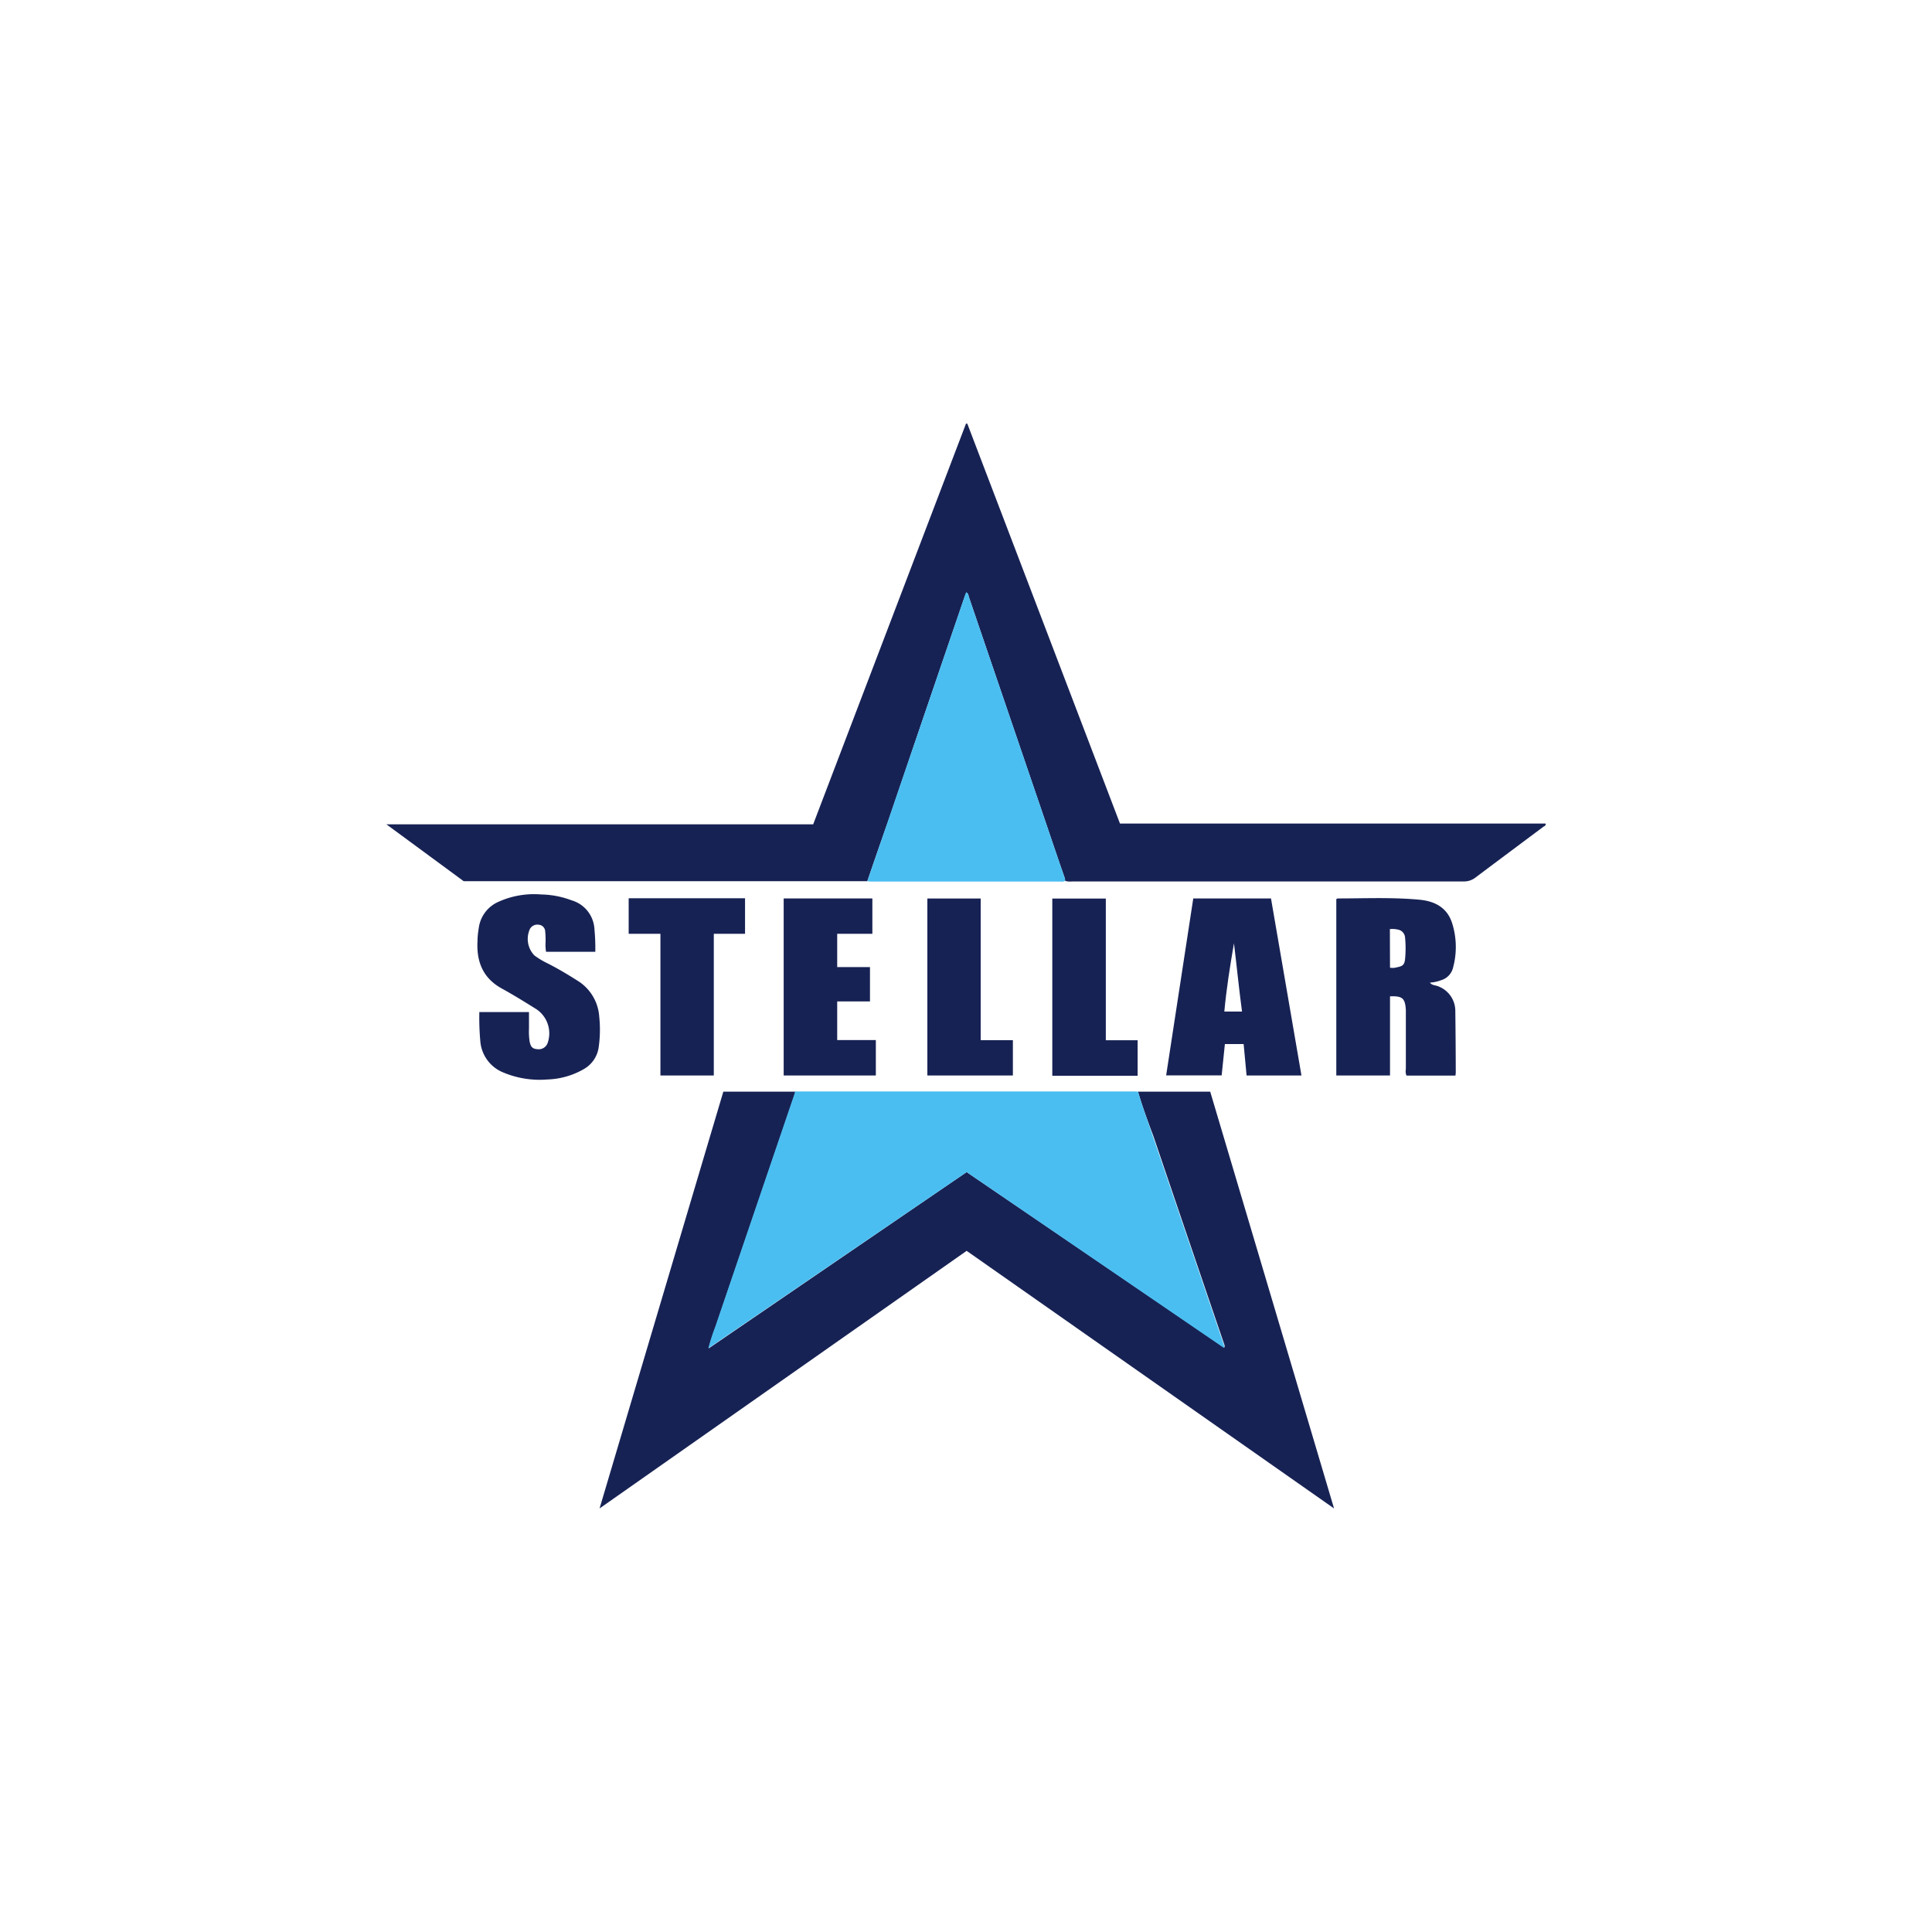 <svg id="Layer_1" data-name="Layer 1" xmlns="http://www.w3.org/2000/svg" viewBox="0 0 300 300"><path d="M176.71,169.51h11.21c6.39,21.49,12.78,43,19.23,64.72l-57.05-40-57,40c6.44-21.7,12.82-43.19,19.22-64.72H123.5a5.18,5.18,0,0,1-.14.53l-12.25,36a30.55,30.55,0,0,0-1.07,3.34L150.1,182l40,27.26a.59.59,0,0,0,0-.51q-5.52-16.17-11-32.33C178.24,174.13,177.39,171.85,176.71,169.51Z" fill="#172254"/><path d="M134.68,136.83l-1,0H72L60,128h66.27L150,65.78h.2q11.84,31,23.71,62.1H240c.06.36-.21.4-.36.51-3.5,2.62-7,5.22-10.51,7.86a2.9,2.9,0,0,1-1.84.62q-30.39,0-60.8,0a2.88,2.88,0,0,1-1.09-.08,2.16,2.16,0,0,0-.16-.71c-.88-2.53-1.74-5.07-2.6-7.61l-12.17-35.7c-.09-.26-.08-.61-.43-.77-.07.19-.14.35-.2.52Q143.9,109.88,138,127.25C136.88,130.44,135.77,133.63,134.68,136.83Z" fill="#172254"/><path d="M176.71,169.51c.68,2.34,1.53,4.62,2.31,6.93q5.5,16.17,11,32.33a.59.59,0,0,1,0,.51L150.1,182,110,209.35a30.55,30.55,0,0,1,1.07-3.34l12.25-36a5.18,5.18,0,0,0,.14-.53l.64,0h52C176.35,169.48,176.53,169.5,176.71,169.51Z" fill="#4abef1"/><path d="M134.68,136.83c1.09-3.2,2.2-6.39,3.29-9.58q5.94-17.39,11.86-34.76c.06-.17.13-.33.2-.52.35.16.34.51.43.77l12.17,35.7c.86,2.54,1.72,5.08,2.6,7.61a2.16,2.16,0,0,1,.16.71c-.23.2-.52.13-.79.13H135.22A5,5,0,0,1,134.68,136.83Z" fill="#4abef1"/><path d="M215.84,154.71V167H207.5V139.6c.08,0,.14-.09.19-.09,4.25,0,8.5-.2,12.75.2,2.32.22,4.21,1.19,5,3.5a12.23,12.23,0,0,1,.2,7,2.68,2.68,0,0,1-1.88,2,5.8,5.8,0,0,1-1.72.37c.28.39.71.39,1.07.5a4.09,4.09,0,0,1,2.87,3.83q.06,4.82.07,9.63a4.62,4.62,0,0,1-.05.48H218.4a1.73,1.73,0,0,1-.1-1c0-3,0-6.06,0-9.09a.28.28,0,0,0,0-.09C218.18,155,217.79,154.64,215.84,154.71Zm0-4.45a2.22,2.22,0,0,0,1.07-.06c.9-.16,1.18-.4,1.27-1.29a17.33,17.33,0,0,0,0-3.3,1.35,1.35,0,0,0-1.14-1.27,3.77,3.77,0,0,0-1.22-.07Z" fill="#172254"/><path d="M202.09,167h-8.52c-.16-1.63-.31-3.23-.46-4.88H190.2c-.16,1.62-.33,3.21-.5,4.86h-8.62c1.41-9.16,2.81-18.29,4.21-27.47h12.07Q199.72,153.22,202.09,167Zm-12-9.93h2.77c-.48-3.57-.82-7.09-1.25-10.6C191,150,190.44,153.53,190.11,157.1Z" fill="#172254"/><path d="M92.44,147.79H84.79a6.66,6.66,0,0,1-.07-1.54c0-.52,0-1.05-.06-1.56a1.08,1.08,0,0,0-.94-1.09,1.34,1.34,0,0,0-1.42.62,3.7,3.7,0,0,0,.67,4.13,12.66,12.66,0,0,0,2.12,1.27c1.52.78,3,1.65,4.44,2.57a7.12,7.12,0,0,1,3.52,5.69,19.43,19.43,0,0,1-.09,4.76A4.64,4.64,0,0,1,90.67,166,12.06,12.06,0,0,1,85,167.62a14.57,14.57,0,0,1-6.81-1.07,5.72,5.72,0,0,1-3.61-4.9,41.42,41.42,0,0,1-.15-4.5h7.71c0,.88,0,1.73,0,2.58a10.42,10.42,0,0,0,.1,2c.18.87.46,1.14,1.25,1.19a1.46,1.46,0,0,0,1.56-1,4.52,4.52,0,0,0-1.74-5.2c-1.76-1.1-3.53-2.2-5.35-3.2-3-1.63-4-4.24-3.81-7.45,0-.69.1-1.39.21-2.09a5.17,5.17,0,0,1,3-3.93A13.4,13.4,0,0,1,84,138.89a14.05,14.05,0,0,1,4.75.91,4.92,4.92,0,0,1,3.55,4.43A31.93,31.93,0,0,1,92.44,147.79Z" fill="#172254"/><path d="M121.69,139.51h13.77V145H130v5.17h5.09v5.33H130v6h6V167H121.69Z" fill="#172254"/><path d="M110.84,167h-8.29v-22H97.62v-5.52h18.07V145h-4.85Z" fill="#172254"/><path d="M144,139.52h8.28v22h5V167H144Z" fill="#172254"/><path d="M176.65,167.05H163.4V139.53h8.31v22h4.94Z" fill="#172254"/></svg>